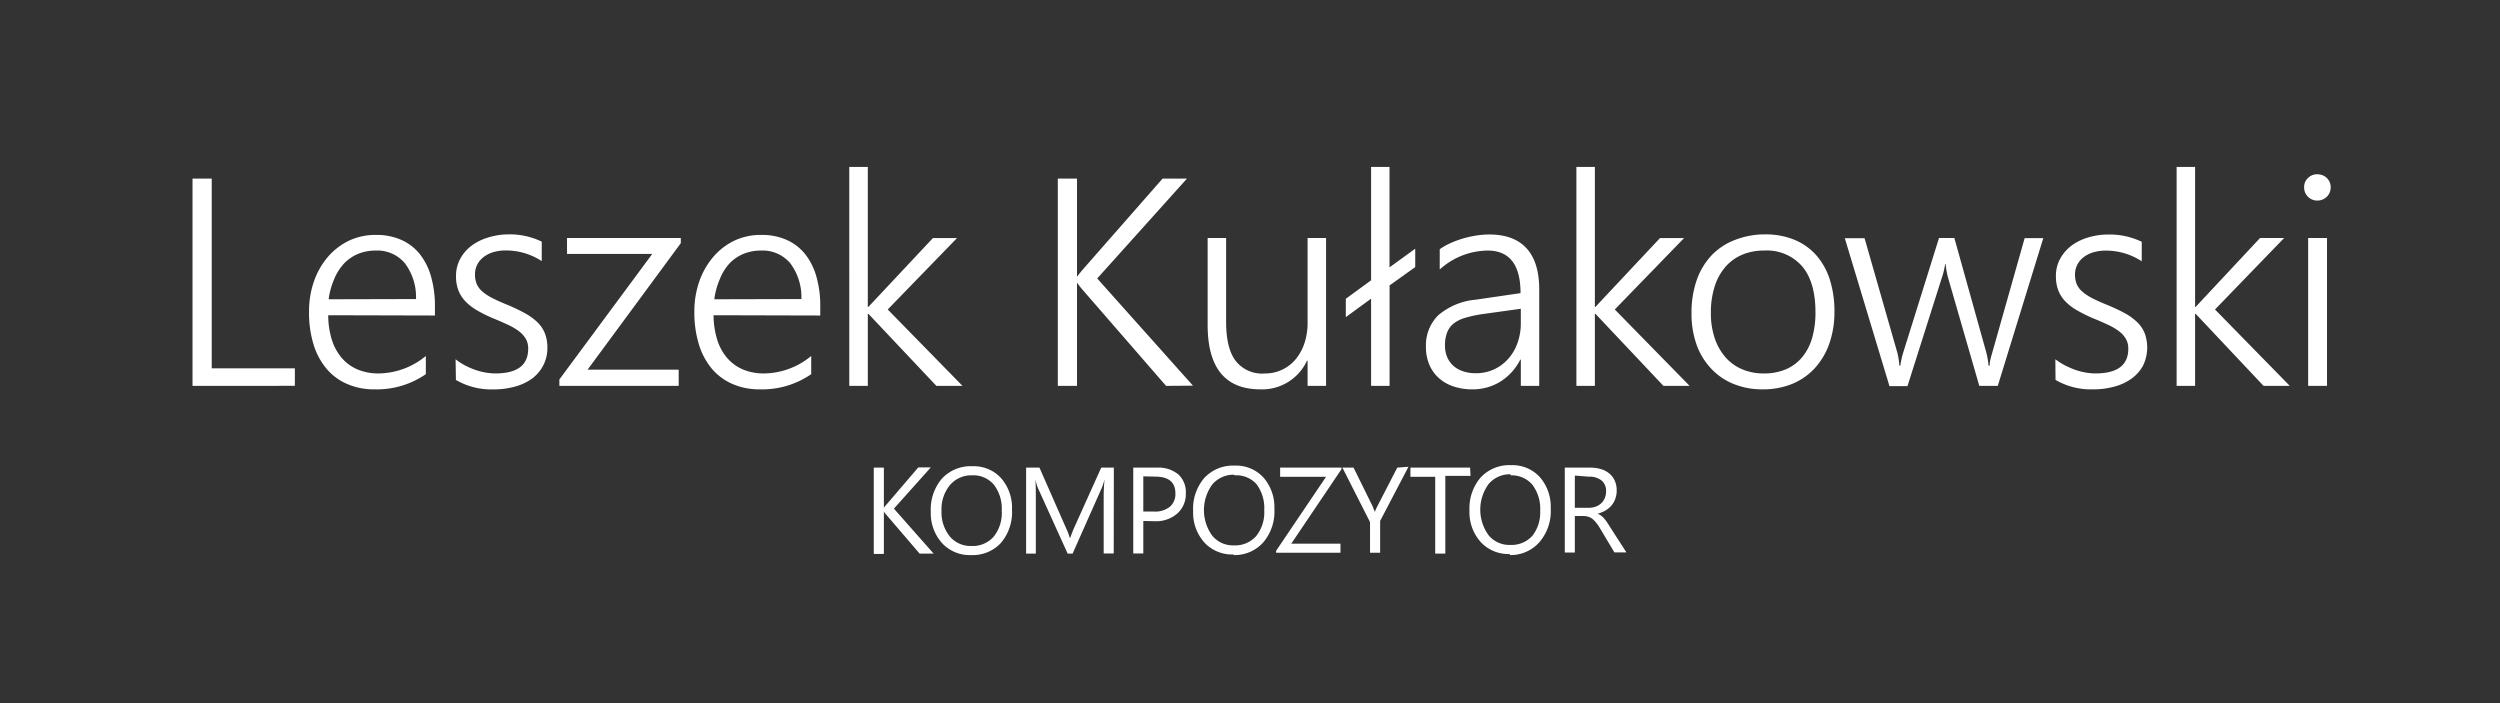 <svg xmlns="http://www.w3.org/2000/svg" viewBox="0 0 448 126"><rect x="0" y="0" width="448" height="126" fill="#333333" stroke="none"/><path d="M34.5 69.15V32h3.44v34h14.9v3.14zm24.32-12.66a14.71 14.71 0 00.64 4.37 9.3 9.3 0 001.79 3.29 7.75 7.75 0 002.83 2.06 9.63 9.63 0 003.77.71 13.47 13.47 0 008.46-3.13v3.26a15.44 15.44 0 01-9.21 2.72 12 12 0 01-4.84-.94 10 10 0 01-3.7-2.7 12.4 12.4 0 01-2.36-4.36 19.43 19.43 0 01-.82-5.9 16.37 16.37 0 01.9-5.51A13.61 13.61 0 0158.79 46a11.63 11.63 0 013.81-2.9 11 11 0 014.81-1 10.77 10.77 0 014.53.9 8.8 8.8 0 013.3 2.55 11.58 11.58 0 012 4 19.16 19.16 0 01.7 5.33v1.66zm15.73-2.9a10.09 10.09 0 00-2-6.42 6.45 6.45 0 00-5.25-2.27 8.21 8.21 0 00-3.12.59 7.49 7.49 0 00-2.52 1.72A9.5 9.5 0 0059.89 50a13.6 13.6 0 00-1 3.63zm7.09 10.79a10.92 10.92 0 001.63 1.07 14.63 14.63 0 001.81.8 11.61 11.61 0 001.88.5 10.48 10.48 0 001.79.17c3.94 0 5.9-1.47 5.9-4.42a3.46 3.46 0 00-.41-1.75 4.67 4.67 0 00-1.19-1.35 10.17 10.17 0 00-1.86-1.12c-.73-.35-1.55-.71-2.46-1.09a24 24 0 01-3.16-1.53A9.39 9.39 0 0183.4 54a6.19 6.19 0 01-1.27-2 7 7 0 01-.41-2.5 6.33 6.33 0 01.76-3.13A7.27 7.27 0 0184.54 44a9.63 9.63 0 013-1.46 12.31 12.31 0 013.54-.54 13.21 13.21 0 016 1.3v3.49a11.72 11.72 0 00-6.42-1.91 7.74 7.74 0 00-2.27.31 5.28 5.28 0 00-1.74.88 4 4 0 00-1.13 1.36 3.74 3.74 0 00-.4 1.74 4.33 4.33 0 00.31 1.72 3.77 3.77 0 001 1.34 8.73 8.73 0 001.71 1.14c.7.36 1.55.75 2.55 1.16A32 32 0 0194 56.09a10.4 10.4 0 012.31 1.66 5.78 5.78 0 011.34 2 6.88 6.88 0 01.44 2.55 6.72 6.72 0 01-.74 3.18 6.89 6.89 0 01-2 2.36 9.36 9.36 0 01-3.07 1.44 14.08 14.08 0 01-3.83.5 12.62 12.62 0 01-6.75-1.69zm23.65 1.87h16.33v2.9h-21.38V68l16.64-22.49h-15.27v-2.86H122v.93zm22.58-9.76a15 15 0 00.65 4.37 9.14 9.14 0 001.79 3.29 7.67 7.67 0 002.83 2.06 9.58 9.58 0 003.76.71 13.47 13.47 0 008.47-3.13v3.26a15.47 15.47 0 01-9.22 2.72 12 12 0 01-4.84-.94 10.12 10.12 0 01-3.7-2.7 12.39 12.39 0 01-2.35-4.36 19.42 19.42 0 01-.83-5.9 16.13 16.13 0 01.91-5.51 13.61 13.61 0 012.51-4.36 11.6 11.6 0 013.8-2.9 11 11 0 014.81-1 10.77 10.77 0 014.53.9 8.8 8.8 0 013.3 2.55 11.41 11.41 0 012 4 18.8 18.8 0 01.7 5.33v1.66zm15.74-2.9a10.09 10.09 0 00-2-6.42 6.47 6.47 0 00-5.25-2.27 8.21 8.21 0 00-3.12.59 7.39 7.39 0 00-2.52 1.72A9.11 9.11 0 00129 50a13.6 13.6 0 00-1 3.63zm24.19 15.56l-12.19-12.92h-.1v12.92h-3.32V29.91h3.32V55h.1l11.57-12.34h4.32l-12.42 12.8 13.4 13.69zm41.16 0l-15.09-17.37a9.82 9.82 0 01-.8-1.06H193v18.43h-3.44V32H193v17.5h.1a5.3 5.3 0 01.39-.54l.44-.54L208.34 32h4.37l-16.09 17.9 17.16 19.21zm25.36 0v-4.51h-.11a8.84 8.84 0 01-8.35 5.13q-9.45 0-9.45-11.54V42.65h3.31v15q0 4.77 1.7 7a6 6 0 005.19 2.28 7.26 7.26 0 003.11-.66 7.15 7.15 0 002.44-1.86 8.87 8.87 0 001.59-2.89 11.52 11.52 0 00.57-3.72V42.65h3.31v26.5zm14.69-18v18h-3.31V53.52l-4.53 3.31v-3.29l4.53-3.31V29.91h3.3v18l4.61-3.34v3.29zm23.52 18v-4.71h-.1a9.73 9.73 0 01-3.54 3.93 9.37 9.37 0 01-5.06 1.4 10.4 10.4 0 01-3.45-.55 7.2 7.2 0 01-2.61-1.54 6.72 6.72 0 01-1.66-2.39 7.9 7.9 0 01-.58-3.08 7.57 7.57 0 012.22-5.73 12 12 0 016.73-2.78l8-1.17q0-7.64-5.93-7.63a13 13 0 00-8.55 3.39v-3.63a11.56 11.56 0 011.88-1.07 18 18 0 012.21-.83 18.84 18.84 0 012.39-.54 15.34 15.34 0 012.4-.2q4.42 0 6.69 2.49c1.51 1.66 2.26 4.12 2.26 7.4v17.24zm-6.83-12.87a21.81 21.81 0 00-3.06.65 6.3 6.3 0 00-2.09 1 3.93 3.93 0 00-1.22 1.63 6.43 6.43 0 00-.39 2.39 5.09 5.09 0 00.38 2 4.4 4.4 0 001.09 1.57 4.87 4.87 0 001.73 1 6.93 6.93 0 002.32.36 7.6 7.6 0 005.78-2.54 8.45 8.45 0 001.68-2.84 10.31 10.31 0 00.61-3.6v-2.57zm32.39 12.87L285.9 56.23h-.1v12.92h-3.31V29.91h3.31V55h.1l11.57-12.34h4.32l-12.42 12.8 13.41 13.69zm17.78.62a13.45 13.45 0 01-5.29-1 11.12 11.12 0 01-4-2.78 12.18 12.18 0 01-2.58-4.3 16.59 16.59 0 01-.88-5.56 17.66 17.66 0 01.93-5.93 12.5 12.5 0 012.66-4.44A11.37 11.37 0 01310.9 43a14.67 14.67 0 015.43-1 13.54 13.54 0 015.18.95 10.63 10.63 0 013.91 2.73 12.16 12.16 0 012.46 4.35 18.66 18.66 0 01.85 5.82 17.08 17.08 0 01-.89 5.65 12.88 12.88 0 01-2.55 4.39 11.36 11.36 0 01-4 2.85 13.72 13.72 0 01-5.42 1.03zm.26-24.87a10 10 0 00-3.94.75 8.27 8.27 0 00-3 2.18 10 10 0 00-1.93 3.52 15.35 15.35 0 00-.67 4.73 13.85 13.85 0 00.67 4.47 10.13 10.13 0 001.9 3.42 8.26 8.26 0 003 2.19 9.77 9.77 0 003.93.76 9.89 9.89 0 003.94-.74 7.7 7.7 0 002.9-2.15 9.59 9.59 0 001.8-3.45 16.57 16.57 0 00.6-4.66q0-5.36-2.38-8.19a8.38 8.38 0 00-6.82-2.83zM358 69.15h-3.31l-5.62-19.46a14.5 14.5 0 01-.41-2.36h-.11c0 .26-.09.58-.17 1a10.37 10.37 0 01-.37 1.34l-6.19 19.52h-3.23l-8-26.5h3.54l5.87 20.5a12.22 12.22 0 01.36 2.31h.2c0-.31.1-.67.17-1.06a12.61 12.61 0 01.33-1.27l6.41-20.52h2.75l5.74 20.57a15 15 0 01.39 2.3h.21a3.51 3.51 0 01.1-1c.09-.39.2-.81.34-1.28l5.82-20.57h3.34zm10.32-4.77a10.92 10.92 0 001.68 1.07 15.32 15.32 0 001.81.8 11.61 11.61 0 001.88.5 10.5 10.5 0 001.8.17q5.9 0 5.9-4.42a3.46 3.46 0 00-.42-1.75 4.53 4.53 0 00-1.19-1.35 10.17 10.17 0 00-1.86-1.12c-.73-.35-1.55-.71-2.46-1.09a24.66 24.66 0 01-3.16-1.53 9.39 9.39 0 01-2.2-1.66 6.19 6.19 0 01-1.27-2 7 7 0 01-.41-2.5 6.33 6.33 0 01.76-3.13 7.39 7.39 0 012.06-2.37 9.58 9.58 0 013-1.46 12.26 12.26 0 013.56-.51 13.19 13.19 0 016 1.3v3.49a11.7 11.7 0 00-6.42-1.91 7.62 7.62 0 00-2.26.31 5.23 5.23 0 00-1.75.88 4.1 4.1 0 00-1.13 1.36 3.87 3.87 0 00-.4 1.74 4.51 4.51 0 00.31 1.72 3.77 3.77 0 001 1.34 8.73 8.73 0 001.71 1.14c.7.36 1.55.75 2.55 1.16a32 32 0 013.31 1.54 10.17 10.17 0 012.28 1.65 5.78 5.78 0 011.34 2 7.43 7.43 0 01-.29 5.73 7 7 0 01-2.05 2.35 9.36 9.36 0 01-3.07 1.44 14.08 14.08 0 01-3.83.5 12.62 12.62 0 01-6.75-1.69zm37.31 4.77l-12.17-12.92h-.1v12.92h-3.31V29.91h3.31V55h.1L405 42.65h4.32l-12.39 12.81 13.4 13.69zm9.62-33.21a2.34 2.34 0 01-2.35-2.38 2.19 2.19 0 01.7-1.67 2.3 2.3 0 011.65-.66 2.7 2.7 0 01.94.17 2.23 2.23 0 01.76.48 2.47 2.47 0 01.52.74 2.23 2.23 0 01.19.94 2.41 2.41 0 01-.18.93 2.14 2.14 0 01-.52.77 2.57 2.57 0 01-.76.5 2.44 2.44 0 01-.93.18zm-1.63 33.21v-26.5H417v26.5zM167.31 99.21h-2.51l-6-7a3.72 3.72 0 01-.41-.54v7.59h-1.81V83.8h1.81V91a4.81 4.81 0 01.41-.52l5.76-6.72h2.24l-6.61 7.39zm6.74.26a6.75 6.75 0 01-5.25-2.16 8 8 0 01-2-5.62 8.47 8.47 0 012-5.93 7 7 0 015.46-2.21 6.61 6.61 0 015.14 2.14 8.06 8.06 0 011.95 5.62 8.5 8.5 0 01-2 6 6.88 6.88 0 01-5.3 2.16zm.12-14.29a5 5 0 00-3.94 1.75 6.78 6.78 0 00-1.51 4.6 6.86 6.86 0 001.47 4.58 4.82 4.82 0 003.86 1.73 5 5 0 004-1.65 6.73 6.73 0 001.46-4.63 7.06 7.06 0 00-1.42-4.72 4.84 4.84 0 00-3.92-1.66zm25.41 14h-1.8V88.87c0-.81.05-1.81.15-3a10.21 10.21 0 01-.46 1.49l-5.26 11.84h-.89L186 87.46a9.68 9.68 0 01-.46-1.58c.05.61.08 1.62.08 3v10.33h-1.74V83.8h2.39L191 94.55a12.45 12.45 0 01.71 1.84h.07c.3-.84.55-1.47.74-1.89l4.82-10.7h2.26zm5.3-5.82v5.82h-1.8V83.8h4.23a5.6 5.6 0 013.83 1.2 4.3 4.3 0 011.36 3.39A4.66 4.66 0 01211 92a5.79 5.79 0 01-4.08 1.4zm0-8v6.31h1.89a4.25 4.25 0 002.86-.85 3 3 0 001-2.41c0-2-1.21-3-3.61-3zm16.18 14a6.75 6.75 0 01-5.25-2.16 8 8 0 01-2-5.62 8.47 8.47 0 012-5.93 7 7 0 015.47-2.21 6.62 6.62 0 015.14 2.14 8.11 8.11 0 011.95 5.62 8.51 8.51 0 01-2 6 6.87 6.87 0 01-5.31 2.27zm.13-14.29a5 5 0 00-3.95 1.75 7.79 7.79 0 000 9.18 4.78 4.78 0 003.85 1.73 5 5 0 004-1.65 6.73 6.73 0 001.46-4.63 7.11 7.11 0 00-1.41-4.72 4.87 4.87 0 00-3.95-1.55zm19.21-1l-9 13.35h8.81v1.63h-11.53v-.35l8.95-13.26h-8.23V83.8h11zm12-.43l-5.08 9.71v5.7h-1.81v-5.49l-4.95-9.76h2l3.45 7c0 .09.17.41.37.95a5.65 5.65 0 01.4-.95l3.61-7zm11.12 1.64H259v13.93h-1.81V85.44h-4.44V83.8h10.69zm7.06 14a6.75 6.75 0 01-5.25-2.16 8 8 0 01-2-5.62 8.47 8.47 0 012-5.93 7 7 0 015.47-2.21 6.62 6.62 0 015.14 2.14 8.06 8.06 0 011.95 5.62 8.51 8.51 0 01-2 6 6.87 6.87 0 01-5.35 2.35zm.13-14.29a5 5 0 00-3.95 1.75 7.79 7.79 0 000 9.18 4.8 4.8 0 003.85 1.73 5 5 0 004-1.65 6.74 6.74 0 001.39-4.44 7.11 7.11 0 00-1.42-4.72 4.87 4.87 0 00-3.91-1.66zm20.74 14h-2.15l-2.58-4.32a8.35 8.35 0 00-.69-1 4.05 4.05 0 00-.68-.69 2.24 2.24 0 00-.75-.39 3.18 3.18 0 00-.91-.12h-1.48v6.55h-1.8V83.8H285a6.5 6.5 0 011.87.26 4.08 4.08 0 011.48.76 3.57 3.57 0 011 1.29 4.19 4.19 0 01.36 1.8 4.09 4.09 0 01-.25 1.47 3.93 3.93 0 01-.68 1.2 4.32 4.32 0 01-1.08.9 5.21 5.21 0 01-1.41.57 2.88 2.88 0 01.67.39 3.76 3.76 0 01.54.52 5.24 5.24 0 01.51.68c.17.26.36.55.57.89zm-9.24-13.77V91h2.45a3.85 3.85 0 001.25-.2 2.9 2.9 0 001-.59 2.62 2.62 0 00.66-.93 3.08 3.08 0 00.24-1.24 2.42 2.42 0 00-.8-1.93 3.47 3.47 0 00-2.32-.69z" fill="#fff"/><path d="M448 126H0V0h448z" fill="none"/></svg>